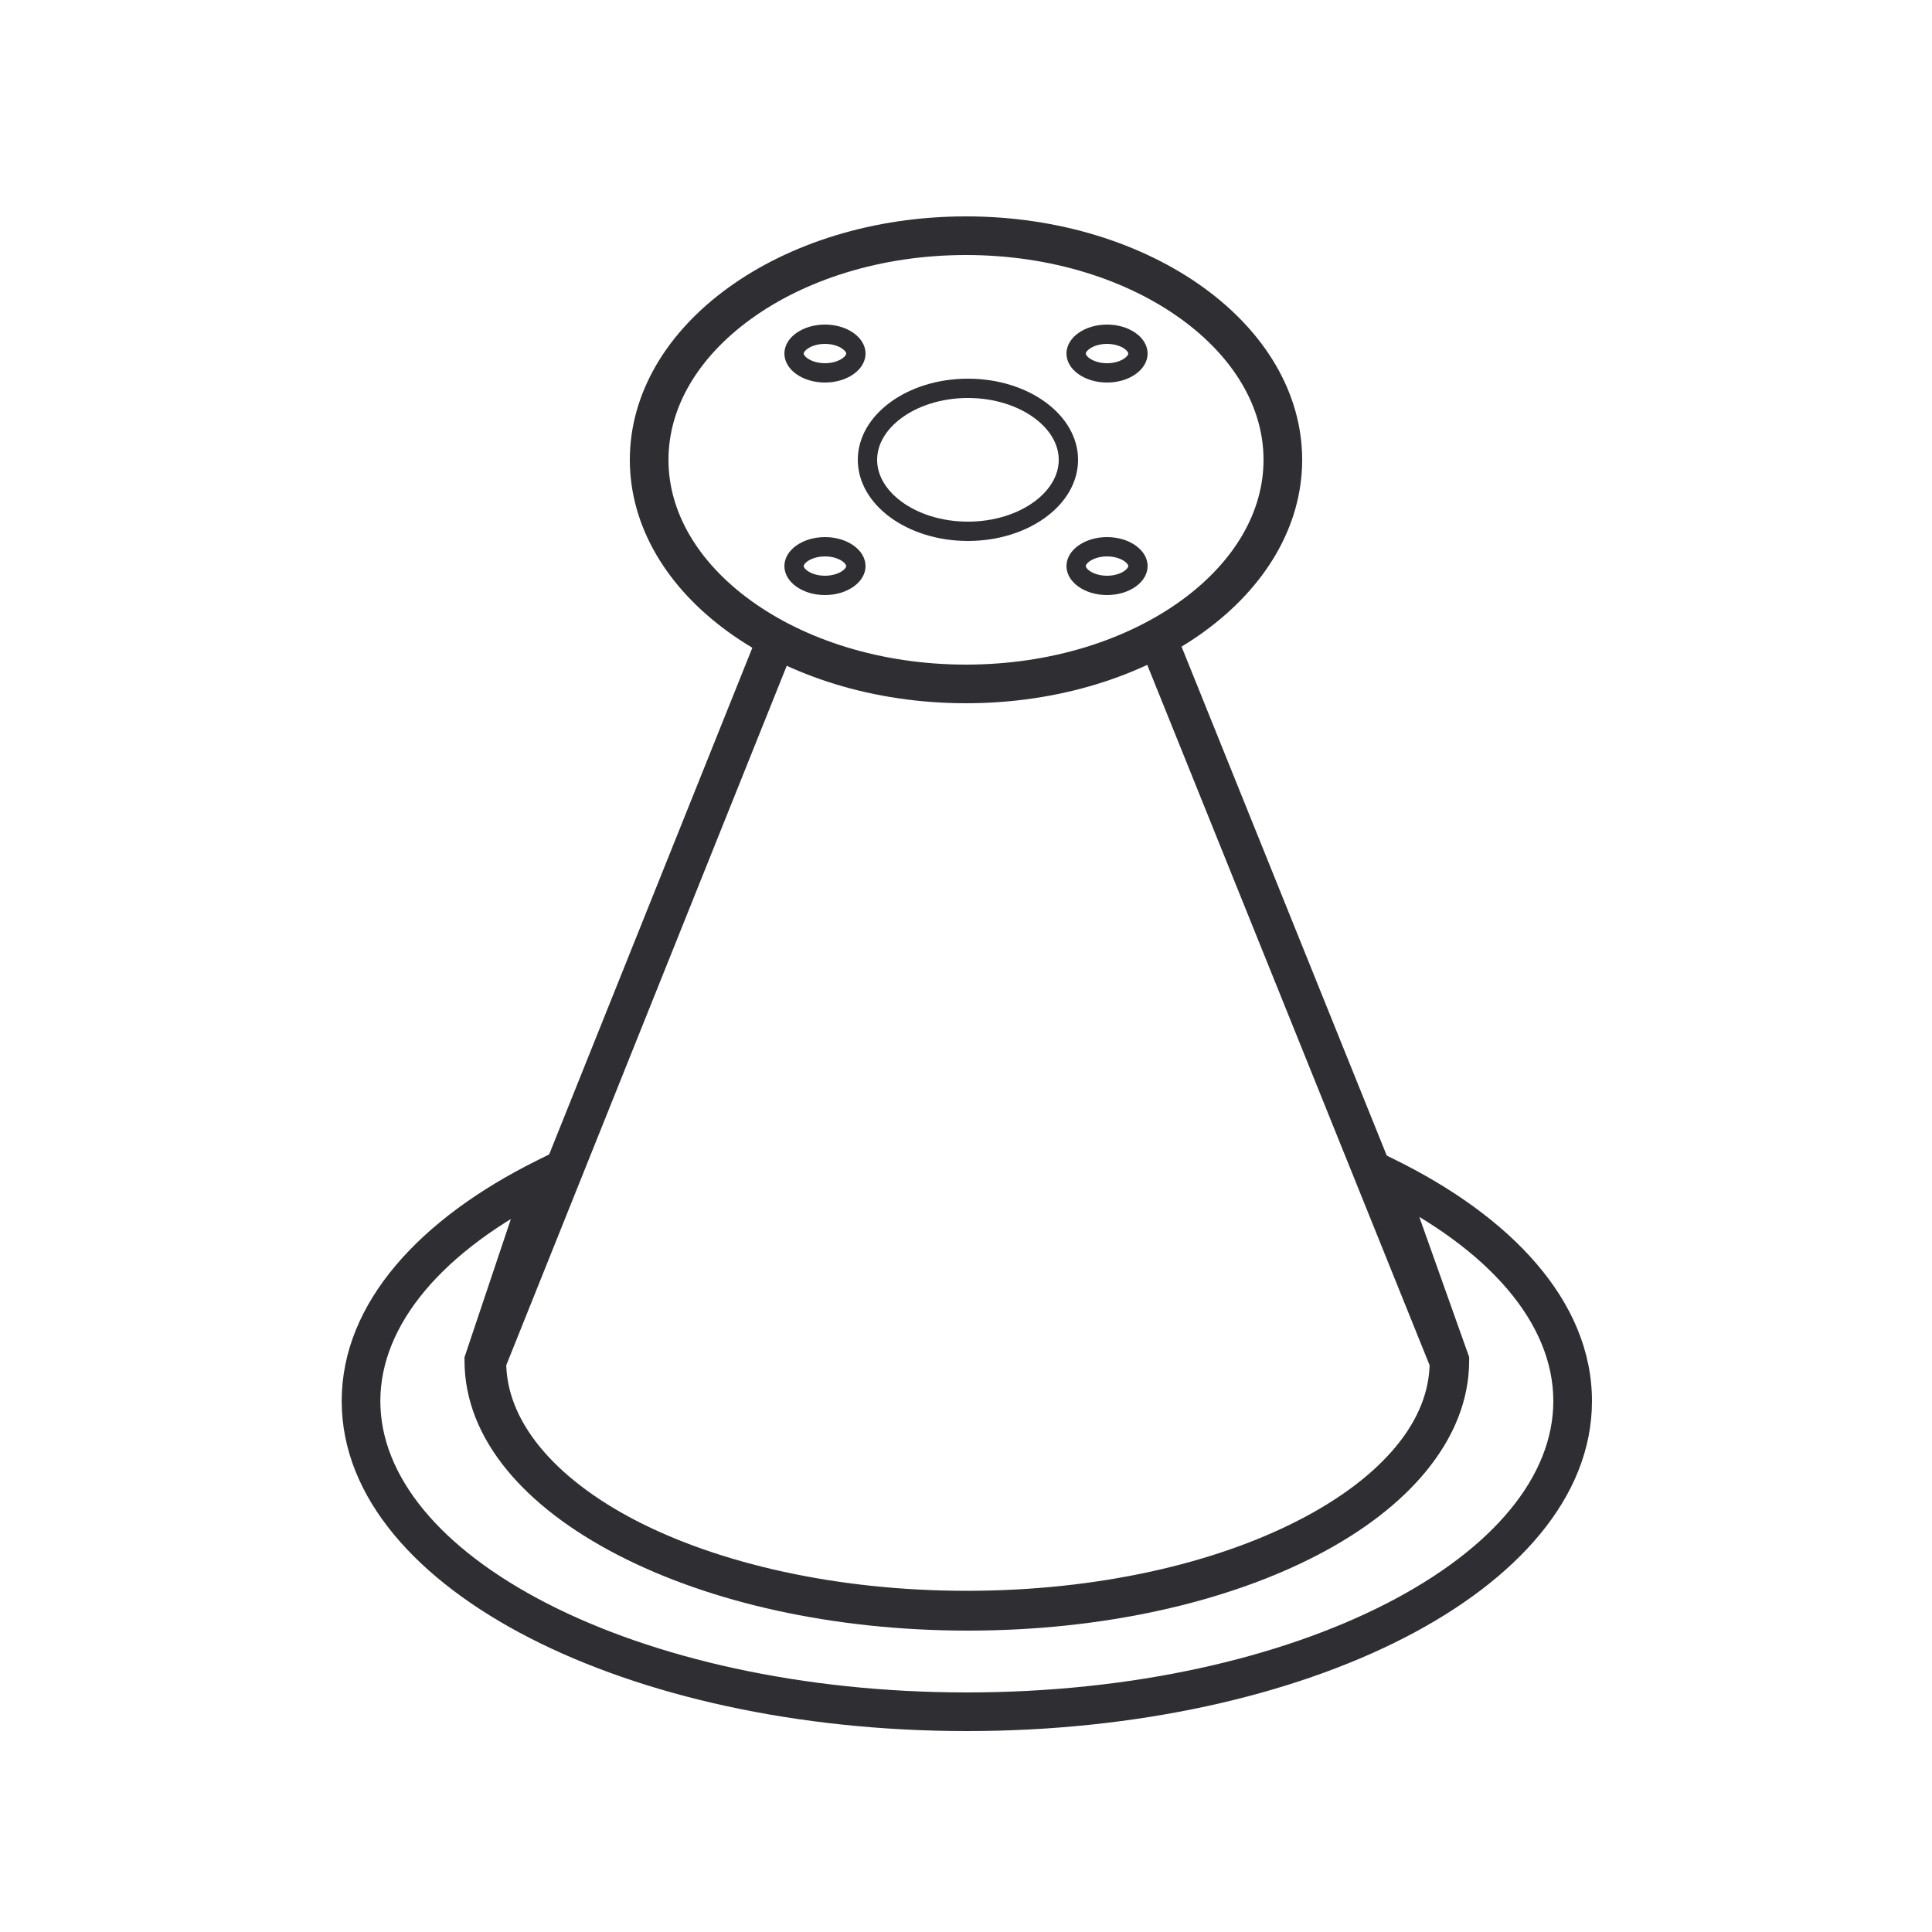 <?xml version="1.0" encoding="UTF-8"?> <svg xmlns="http://www.w3.org/2000/svg" width="500" height="500" viewBox="0 0 500 500" fill="none"> <path d="M332 119C332 134.394 323.393 148.775 308.586 159.498C293.784 170.216 273.087 177 250 177C226.913 177 206.216 170.216 191.414 159.498C176.607 148.775 168 134.394 168 119C168 103.606 176.607 89.225 191.414 78.502C206.216 67.784 226.913 61 250 61C273.087 61 293.784 67.784 308.586 78.502C323.393 89.225 332 103.606 332 119Z" stroke="#2F2E32" stroke-width="10"></path> <path d="M276.5 119C276.5 123.816 273.856 128.384 269.17 131.837C264.484 135.289 257.892 137.5 250.5 137.5C243.108 137.5 236.516 135.289 231.83 131.837C227.144 128.384 224.5 123.816 224.5 119C224.5 114.184 227.144 109.616 231.83 106.163C236.516 102.711 243.108 100.5 250.5 100.5C257.892 100.5 264.484 102.711 269.17 106.163C273.856 109.616 276.5 114.184 276.5 119Z" stroke="#2F2E32" stroke-width="5"></path> <path d="M221.5 91.5C221.5 92.554 220.906 93.744 219.472 94.769C218.042 95.79 215.939 96.5 213.5 96.5C211.061 96.5 208.958 95.79 207.528 94.769C206.094 93.744 205.5 92.554 205.5 91.5C205.5 90.446 206.094 89.256 207.528 88.231C208.958 87.21 211.061 86.5 213.5 86.5C215.939 86.5 218.042 87.21 219.472 88.231C220.906 89.256 221.5 90.446 221.5 91.5Z" stroke="#2F2E32" stroke-width="5"></path> <path d="M221.5 146.5C221.5 147.554 220.906 148.744 219.472 149.769C218.042 150.79 215.939 151.5 213.5 151.5C211.061 151.5 208.958 150.79 207.528 149.769C206.094 148.744 205.5 147.554 205.5 146.5C205.5 145.446 206.094 144.256 207.528 143.231C208.958 142.21 211.061 141.5 213.5 141.5C215.939 141.5 218.042 142.21 219.472 143.231C220.906 144.256 221.5 145.446 221.5 146.5Z" stroke="#2F2E32" stroke-width="5"></path> <path d="M294.5 91.5C294.5 92.554 293.906 93.744 292.472 94.769C291.042 95.79 288.939 96.5 286.5 96.5C284.061 96.5 281.958 95.79 280.528 94.769C279.094 93.744 278.5 92.554 278.5 91.5C278.5 90.446 279.094 89.256 280.528 88.231C281.958 87.21 284.061 86.5 286.5 86.5C288.939 86.5 291.042 87.21 292.472 88.231C293.906 89.256 294.5 90.446 294.5 91.5Z" stroke="#2F2E32" stroke-width="5"></path> <path d="M294.5 146.5C294.5 147.554 293.906 148.744 292.472 149.769C291.042 150.79 288.939 151.5 286.5 151.5C284.061 151.5 281.958 150.79 280.528 149.769C279.094 148.744 278.5 147.554 278.5 146.5C278.5 145.446 279.094 144.256 280.528 143.231C281.958 142.21 284.061 141.5 286.5 141.5C288.939 141.5 291.042 142.21 292.472 143.231C293.906 144.256 294.5 145.446 294.5 146.5Z" stroke="#2F2E32" stroke-width="5"></path> <path d="M200.906 165.612L126 352.401C126 388.078 181.741 417 250.5 417C319.259 417 375 388.078 375 352.401L299.695 165.612" stroke="#2F2E32" stroke-width="10"></path> <path d="M375.219 352.073H380.219V351.21L379.929 350.397L375.219 352.073ZM125.211 352.073L120.471 350.483L120.211 351.257V352.073H125.211ZM141.046 304.883L145.786 306.474L149.626 295.029L138.818 300.407L141.046 304.883ZM358.225 304.312L360.416 299.817L349.409 294.451L353.514 305.988L358.225 304.312ZM250.215 421.699C285.365 421.699 317.436 414.344 340.902 402.212C364.115 390.211 380.219 372.746 380.219 352.073H370.219C370.219 367.093 358.34 381.94 336.31 393.329C314.534 404.587 284.102 411.699 250.215 411.699V421.699ZM120.211 352.073C120.211 372.746 136.315 390.211 159.528 402.212C182.994 414.344 215.065 421.699 250.215 421.699V411.699C216.328 411.699 185.897 404.587 164.12 393.329C142.09 381.94 130.211 367.093 130.211 352.073H120.211ZM136.305 303.293L120.471 350.483L129.952 353.664L145.786 306.474L136.305 303.293ZM98.431 362.594C98.431 342.854 114.467 323.694 143.273 309.36L138.818 300.407C108.893 315.298 88.431 337.051 88.431 362.594H98.431ZM250.216 438C207.546 438 169.165 429.12 141.634 415.001C113.839 400.746 98.431 381.95 98.431 362.594H88.431C88.431 387.645 108.121 409.052 137.071 423.899C166.284 438.881 206.295 448 250.216 448V438ZM402 362.594C402 381.95 386.592 400.746 358.797 415.001C331.266 429.12 292.885 438 250.216 438V448C294.136 448 334.147 438.881 363.36 423.899C392.31 409.052 412 387.645 412 362.594H402ZM356.033 308.806C385.531 323.188 402 342.593 402 362.594H412C412 336.718 391.008 314.733 360.416 299.817L356.033 308.806ZM379.929 350.397L362.935 302.635L353.514 305.988L370.508 353.749L379.929 350.397Z" fill="#2F2E32"></path> </svg> 
